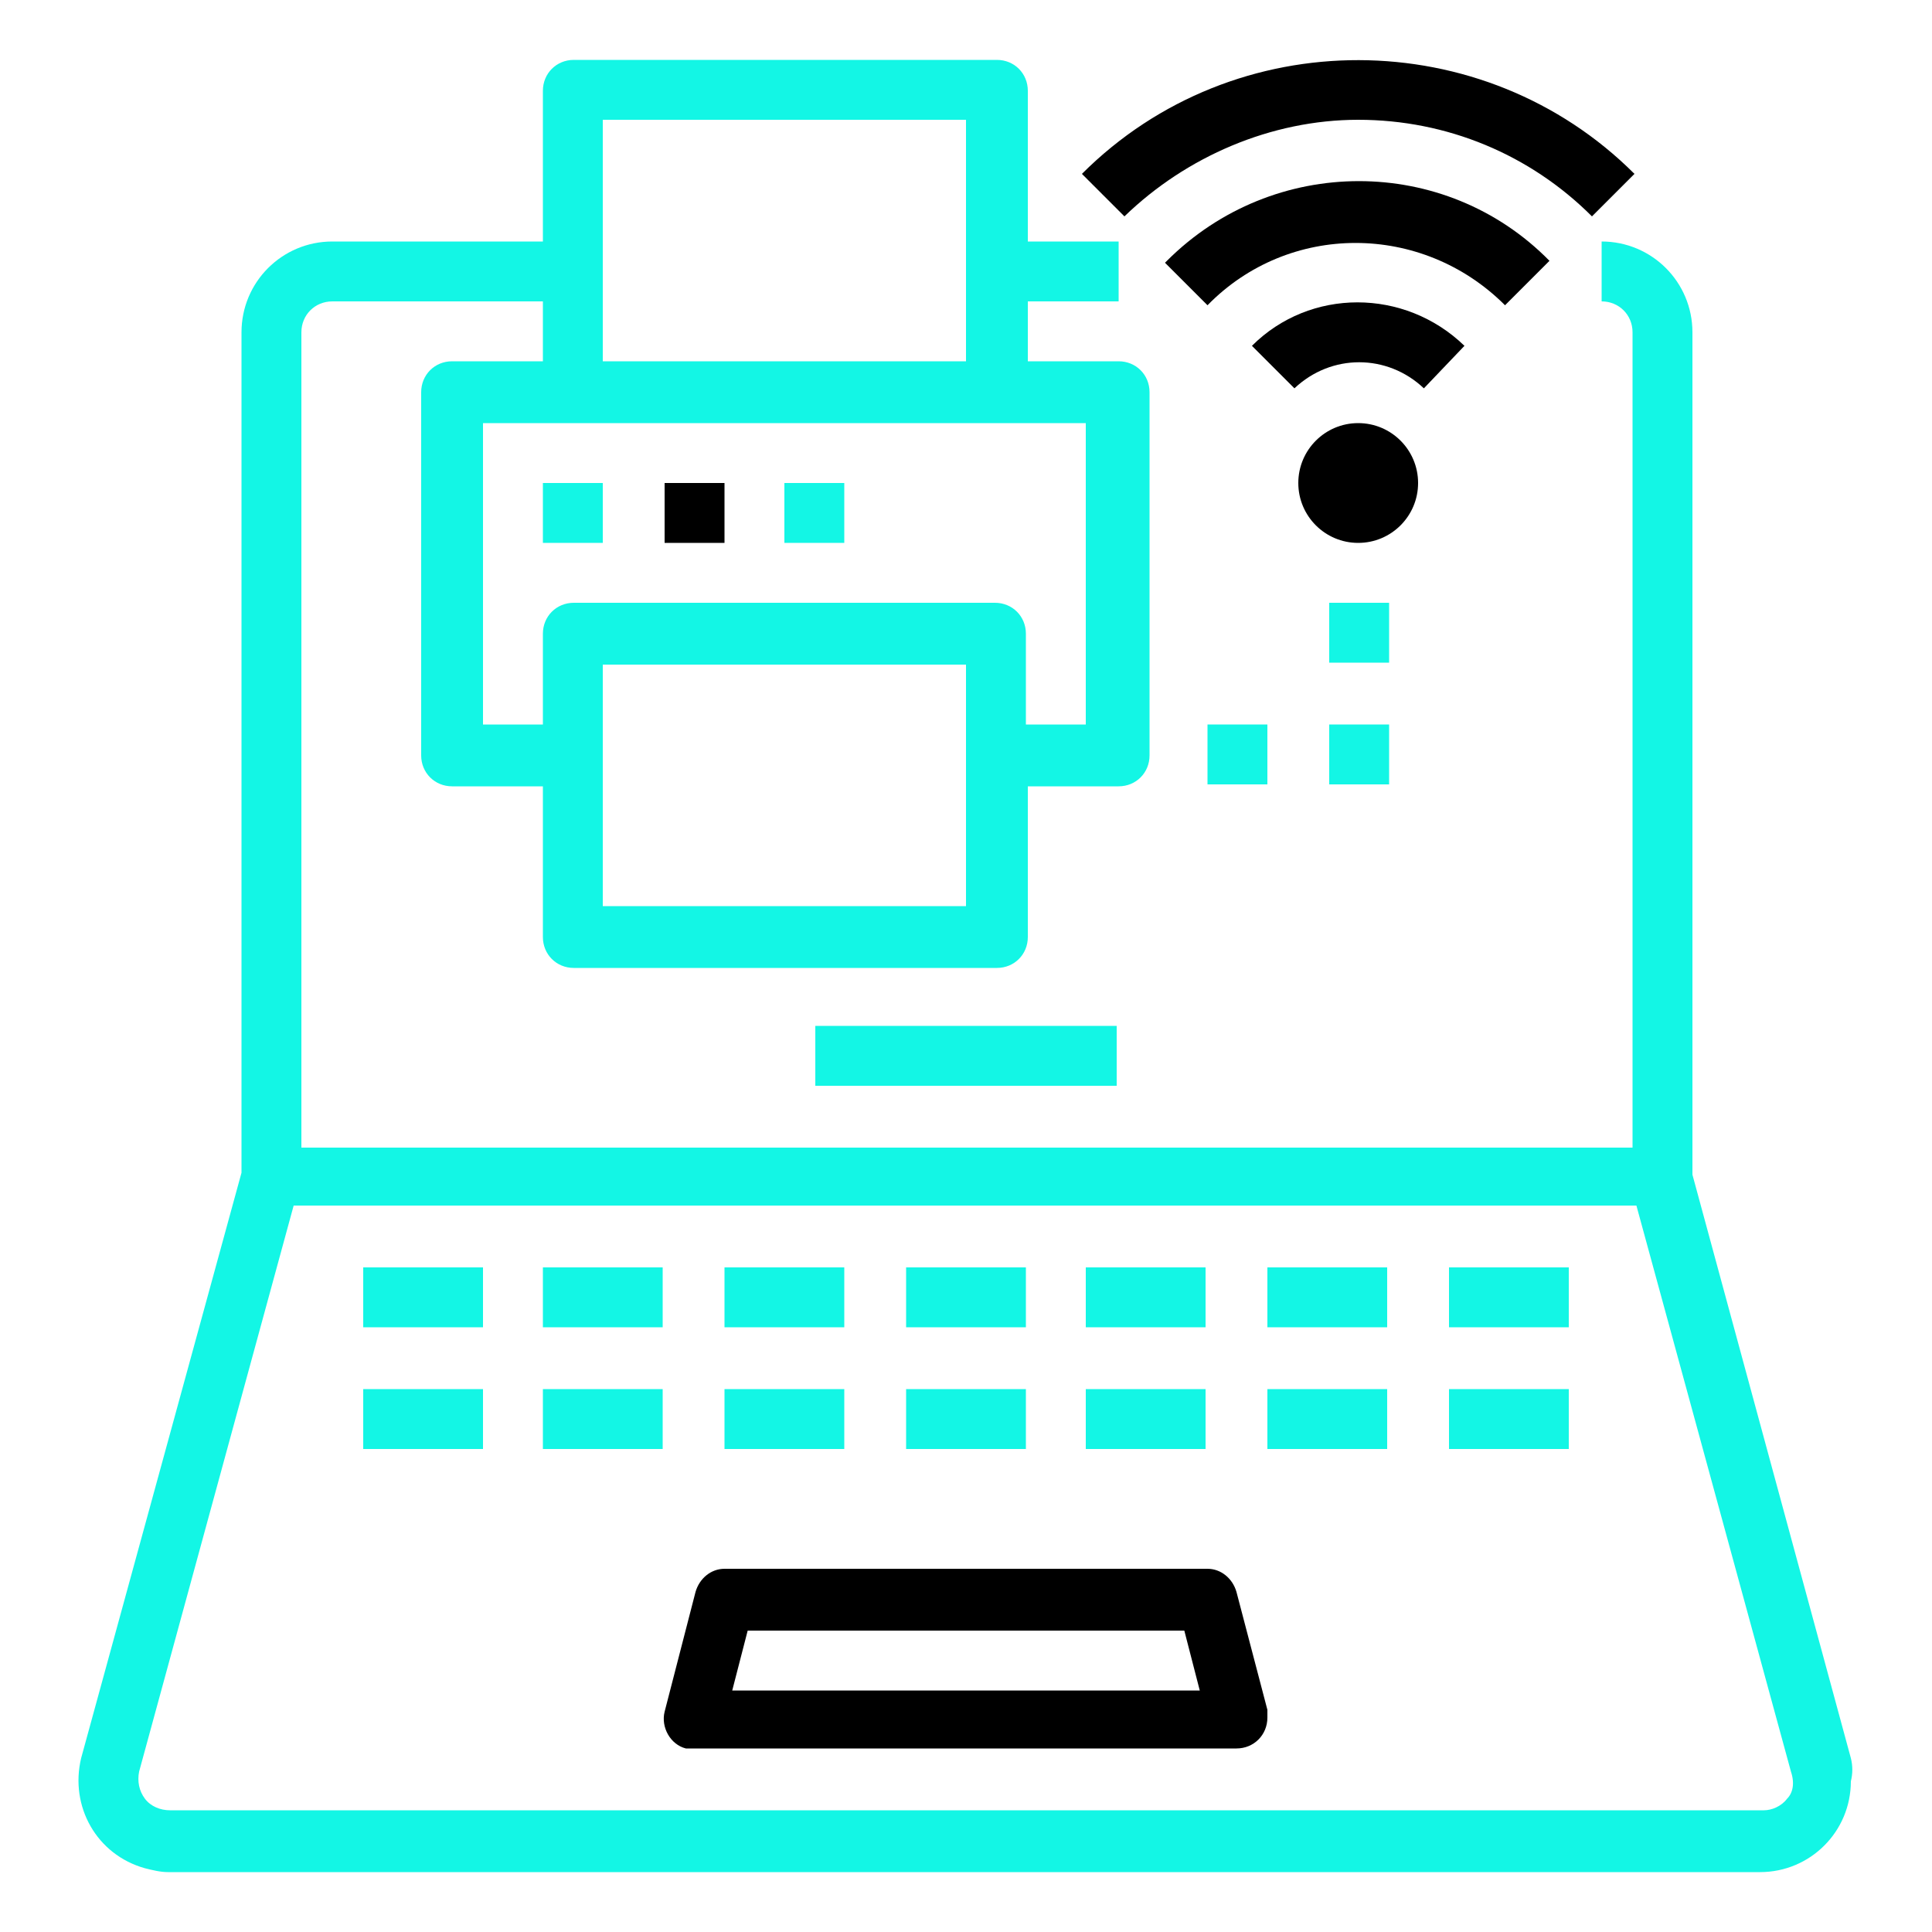 <svg version="1.1" xmlns="http://www.w3.org/2000/svg" xmlns:xlink="http://www.w3.org/1999/xlink" x="0px" y="0px"
	 viewBox="0 0 100 100" style="enable-background:new 0 0 100 100;" xml:space="preserve">
<style type="text/css">
	.st0-doc-print{fill:#13F6E5;}
</style>
<g>
	<path class="st0-doc-print" d="M95.8,91l-8.2-30.2V17.2c0-2.6-2.1-4.7-4.7-4.7v3.1c0.9,0,1.6,0.7,1.6,1.6v42.2H15.6V17.2
		c0-0.9,0.7-1.6,1.6-1.6h10.9v3.1h-4.7c-0.9,0-1.6,0.7-1.6,1.6v18.8c0,0.9,0.7,1.6,1.6,1.6h4.7v7.8c0,0.9,0.7,1.6,1.6,1.6h21.9
		c0.9,0,1.6-0.7,1.6-1.6v-7.8h4.7c0.9,0,1.6-0.7,1.6-1.6V20.3c0-0.9-0.7-1.6-1.6-1.6h-4.7v-3.1h4.7v-3.1h-4.7V4.7
		c0-0.9-0.7-1.6-1.6-1.6H29.7c-0.9,0-1.6,0.7-1.6,1.6v7.8H17.2c-2.6,0-4.7,2.1-4.7,4.7v43.5L4.2,91C3.6,93.5,5,96,7.5,96.7
		c0.4,0.1,0.8,0.2,1.2,0.2h82.4c2.6,0,4.7-2.1,4.7-4.7C95.9,91.8,95.9,91.4,95.8,91z M50,46.9H31.2V34.4H50V46.9z M31.2,6.2H50v12.5
		H31.2V6.2z M56.2,21.9v15.6h-3.1v-4.7c0-0.9-0.7-1.6-1.6-1.6H29.7c-0.9,0-1.6,0.7-1.6,1.6v4.7H25V21.9H56.2z M92.5,93.1
		c-0.3,0.4-0.8,0.6-1.2,0.6H8.8c-0.5,0-1-0.2-1.3-0.6c-0.3-0.4-0.4-0.9-0.3-1.4l8-29.3h69.5l8,29.3C92.9,92.3,92.8,92.8,92.5,93.1z"
		/>
	<path d="M64,82.4c-0.2-0.7-0.8-1.2-1.5-1.2h-25c-0.7,0-1.3,0.5-1.5,1.2l-1.6,6.2c-0.2,0.8,0.3,1.7,1.1,1.9c0.1,0,0.3,0,0.4,0h28.1
		c0.9,0,1.6-0.7,1.6-1.6c0-0.1,0-0.3,0-0.4L64,82.4z M37.9,87.5l0.8-3.1h22.6l0.8,3.1H37.9z"/>
	<rect x="42.2" y="53.1" class="st0-doc-print" width="15.6" height="3.1"/>
	<rect x="18.8" y="65.6" class="st0-doc-print" width="6.2" height="3.1"/>
	<rect x="28.1" y="65.6" class="st0-doc-print" width="6.2" height="3.1"/>
	<rect x="37.5" y="65.6" class="st0-doc-print" width="6.2" height="3.1"/>
	<rect x="56.2" y="65.6" class="st0-doc-print" width="6.2" height="3.1"/>
	<rect x="65.6" y="65.6" class="st0-doc-print" width="6.2" height="3.1"/>
	<rect x="75" y="65.6" class="st0-doc-print" width="6.2" height="3.1"/>
	<rect x="46.9" y="65.6" class="st0-doc-print" width="6.2" height="3.1"/>
	<rect x="18.8" y="71.9" class="st0-doc-print" width="6.2" height="3.1"/>
	<rect x="28.1" y="71.9" class="st0-doc-print" width="6.2" height="3.1"/>
	<rect x="37.5" y="71.9" class="st0-doc-print" width="6.2" height="3.1"/>
	<rect x="56.2" y="71.9" class="st0-doc-print" width="6.2" height="3.1"/>
	<rect x="65.6" y="71.9" class="st0-doc-print" width="6.2" height="3.1"/>
	<rect x="75" y="71.9" class="st0-doc-print" width="6.2" height="3.1"/>
	<rect x="46.9" y="71.9" class="st0-doc-print" width="6.2" height="3.1"/>
	<path d="M80.2,13.5C74.8,8,65.9,8,60.4,13.5c0,0,0,0-0.1,0.1l2.2,2.2c4.2-4.3,11.1-4.3,15.4,0c0,0,0,0,0,0L80.2,13.5z"/>
	<path d="M75.8,17.9c-3.1-3-8-3-11,0l2.2,2.2c1.9-1.8,4.8-1.8,6.7,0L75.8,17.9z"/>
	<path d="M70.3,6.2c4.6,0,8.9,1.8,12.1,5l2.2-2.2C76.8,1.2,63.9,1.1,56,9c0,0,0,0,0,0l2.2,2.2C61.4,8.1,65.8,6.2,70.3,6.2z"/>
	<circle cx="70.3" cy="25" r="3.1"/>
	<rect x="68.8" y="31.2" class="st0-doc-print" width="3.1" height="3.1"/>
	<rect x="68.8" y="37.5" class="st0-doc-print" width="3.1" height="3.1"/>
	<rect x="62.5" y="37.5" class="st0-doc-print" width="3.1" height="3.1"/>
	<rect x="28.1" y="25" class="st0-doc-print" width="3.1" height="3.1"/>
	<rect x="34.4" y="25" width="3.1" height="3.1"/>
	<rect x="40.6" y="25" class="st0-doc-print" width="3.1" height="3.1"/>
</g>
</svg>
